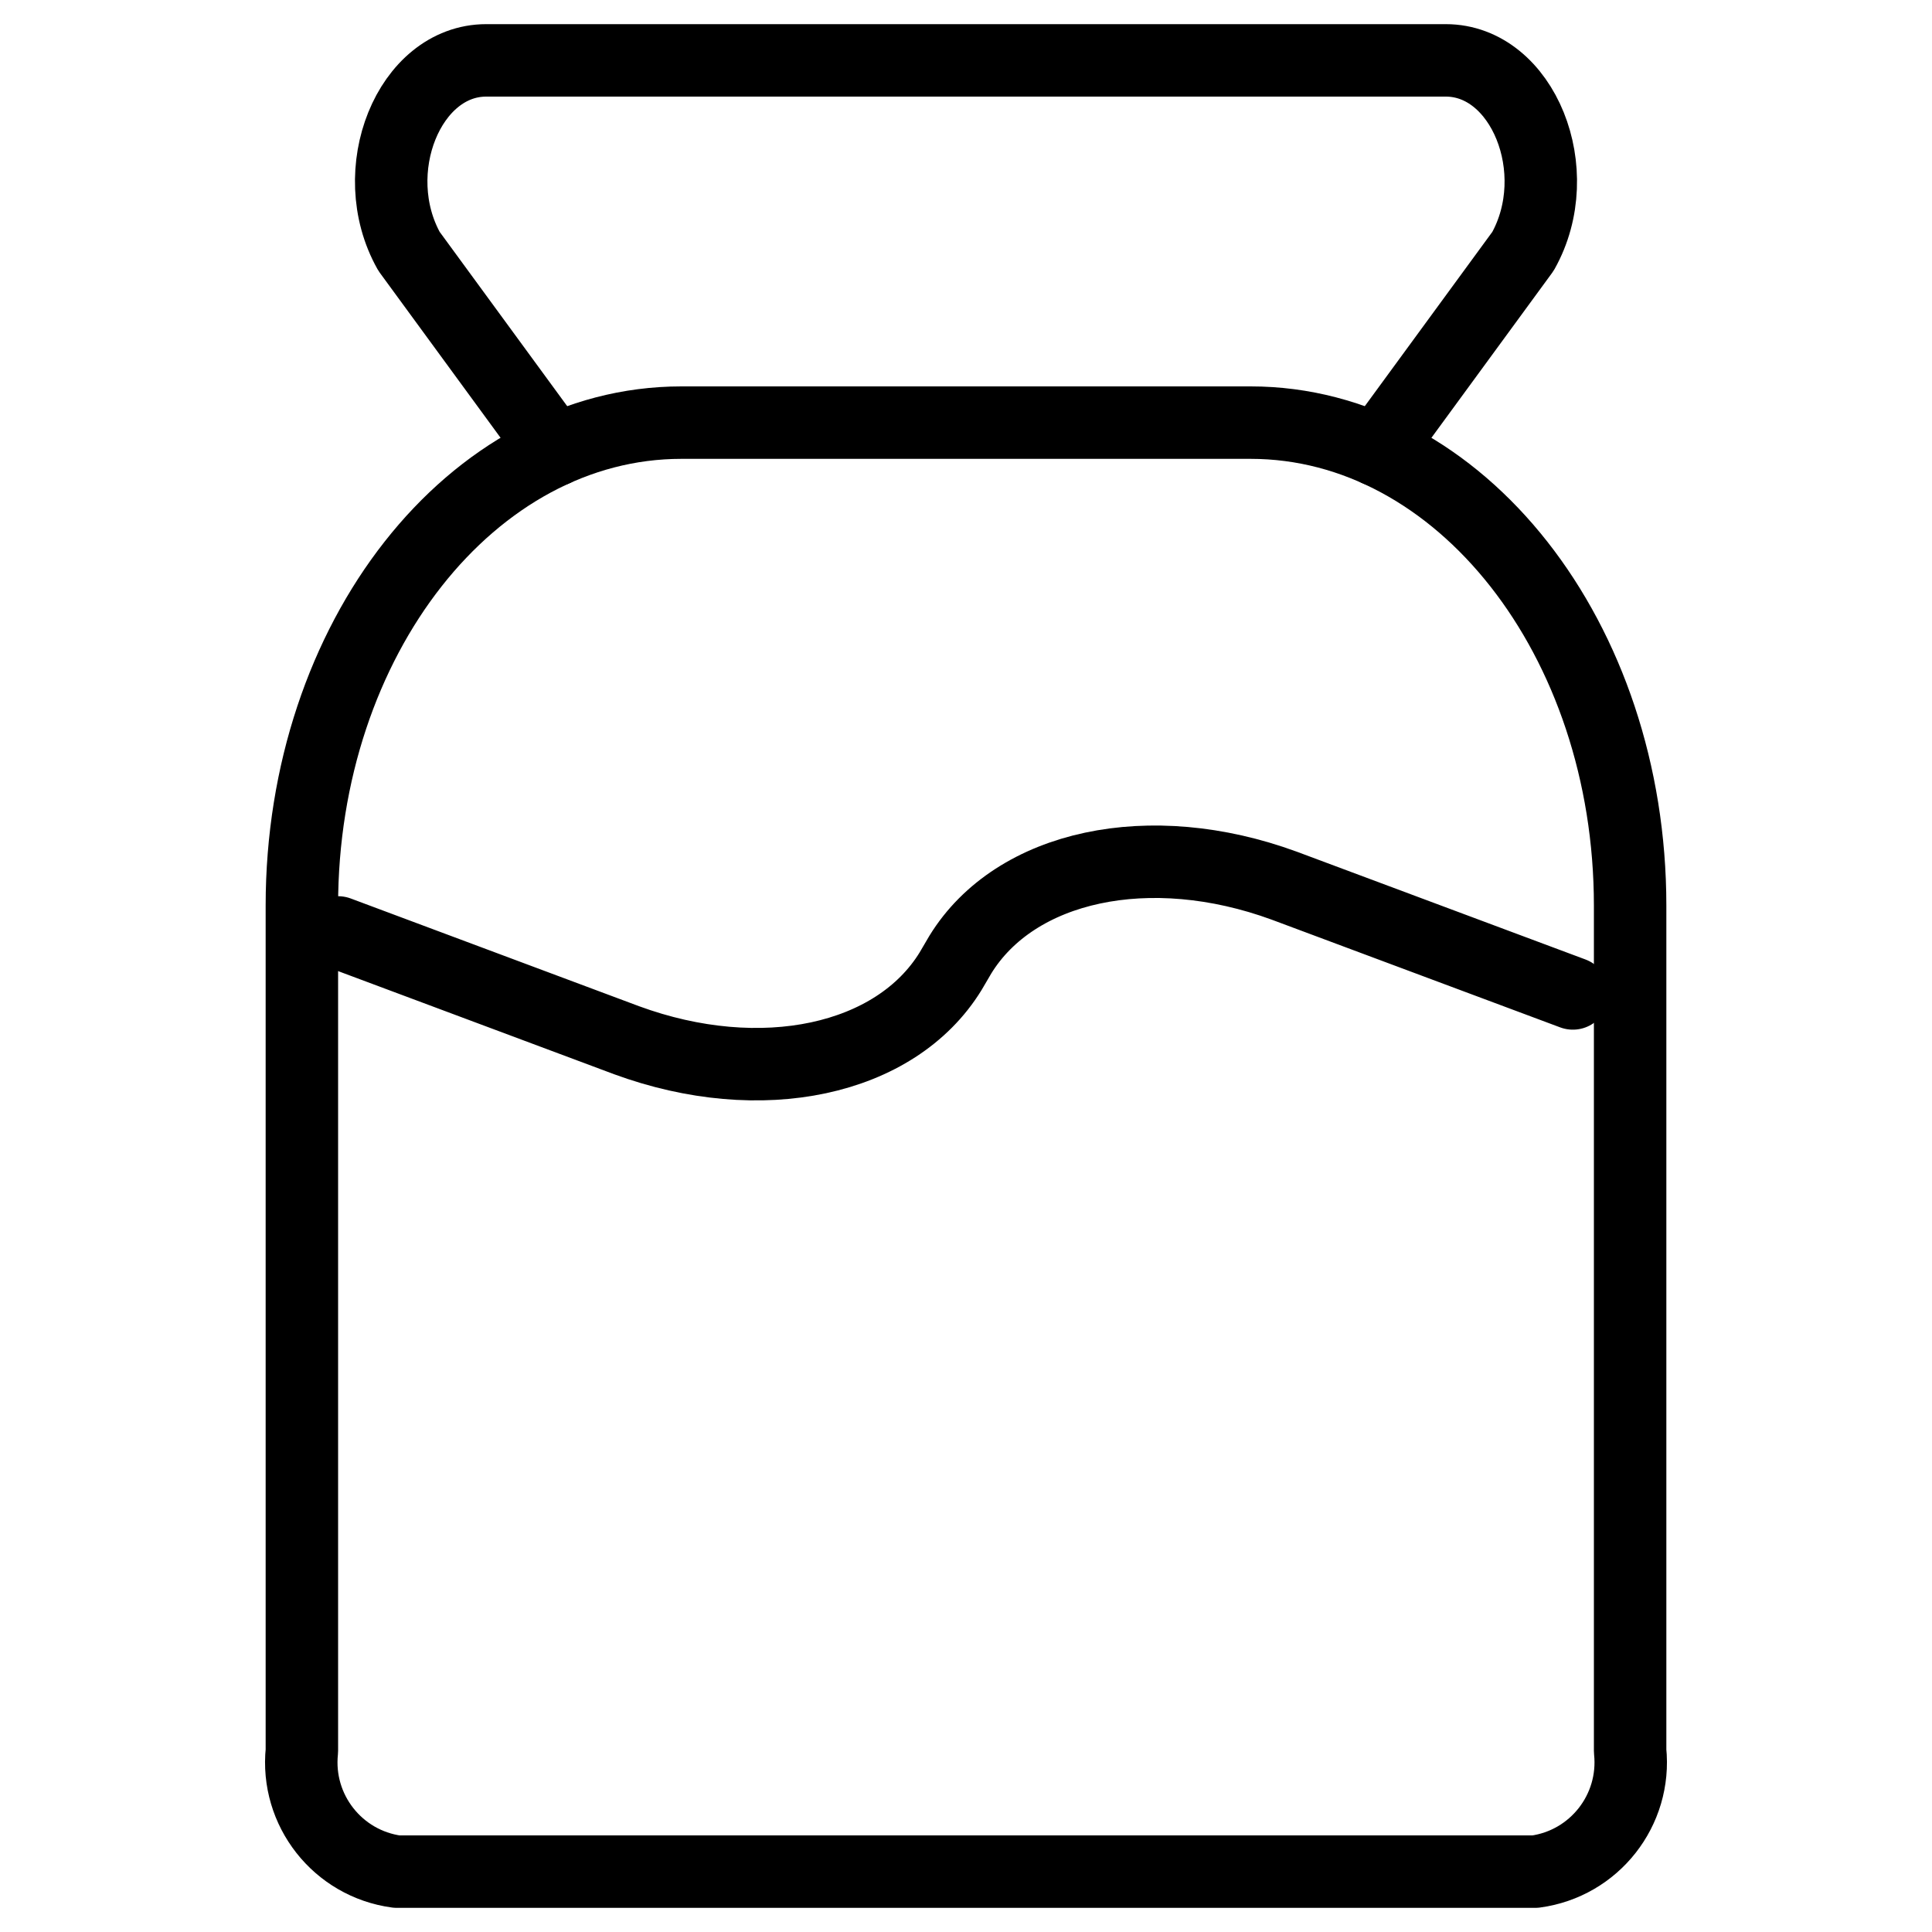<svg width="64" height="64" viewBox="0 0 64 64" fill="none" xmlns="http://www.w3.org/2000/svg">
<path d="M18.371 14.915L13.549 8.325C12.064 5.677 13.552 2 16.107 2H47.893C50.448 2 51.936 5.677 50.451 8.325L45.629 14.915" stroke="black" stroke-width="2.4" stroke-linecap="round" stroke-linejoin="round"/>
<path d="M54 58C54.205 59.965 52.813 61.736 50.856 62H13.144C11.187 61.736 9.795 59.965 10 58V30C10 21.163 15.629 14 22.571 14H41.429C48.363 14 54 21.163 54 30V58Z" stroke="black" stroke-width="2.4" stroke-linecap="round" stroke-linejoin="round"/>
<path d="M52.103 32.909L42.542 29.339C38.09 27.707 33.634 28.658 31.812 31.624L31.489 32.175C29.667 35.141 25.211 36.092 20.76 34.46L11.2 30.888" stroke="black" stroke-width="2.4" stroke-linecap="round" stroke-linejoin="round"/>
</svg>
